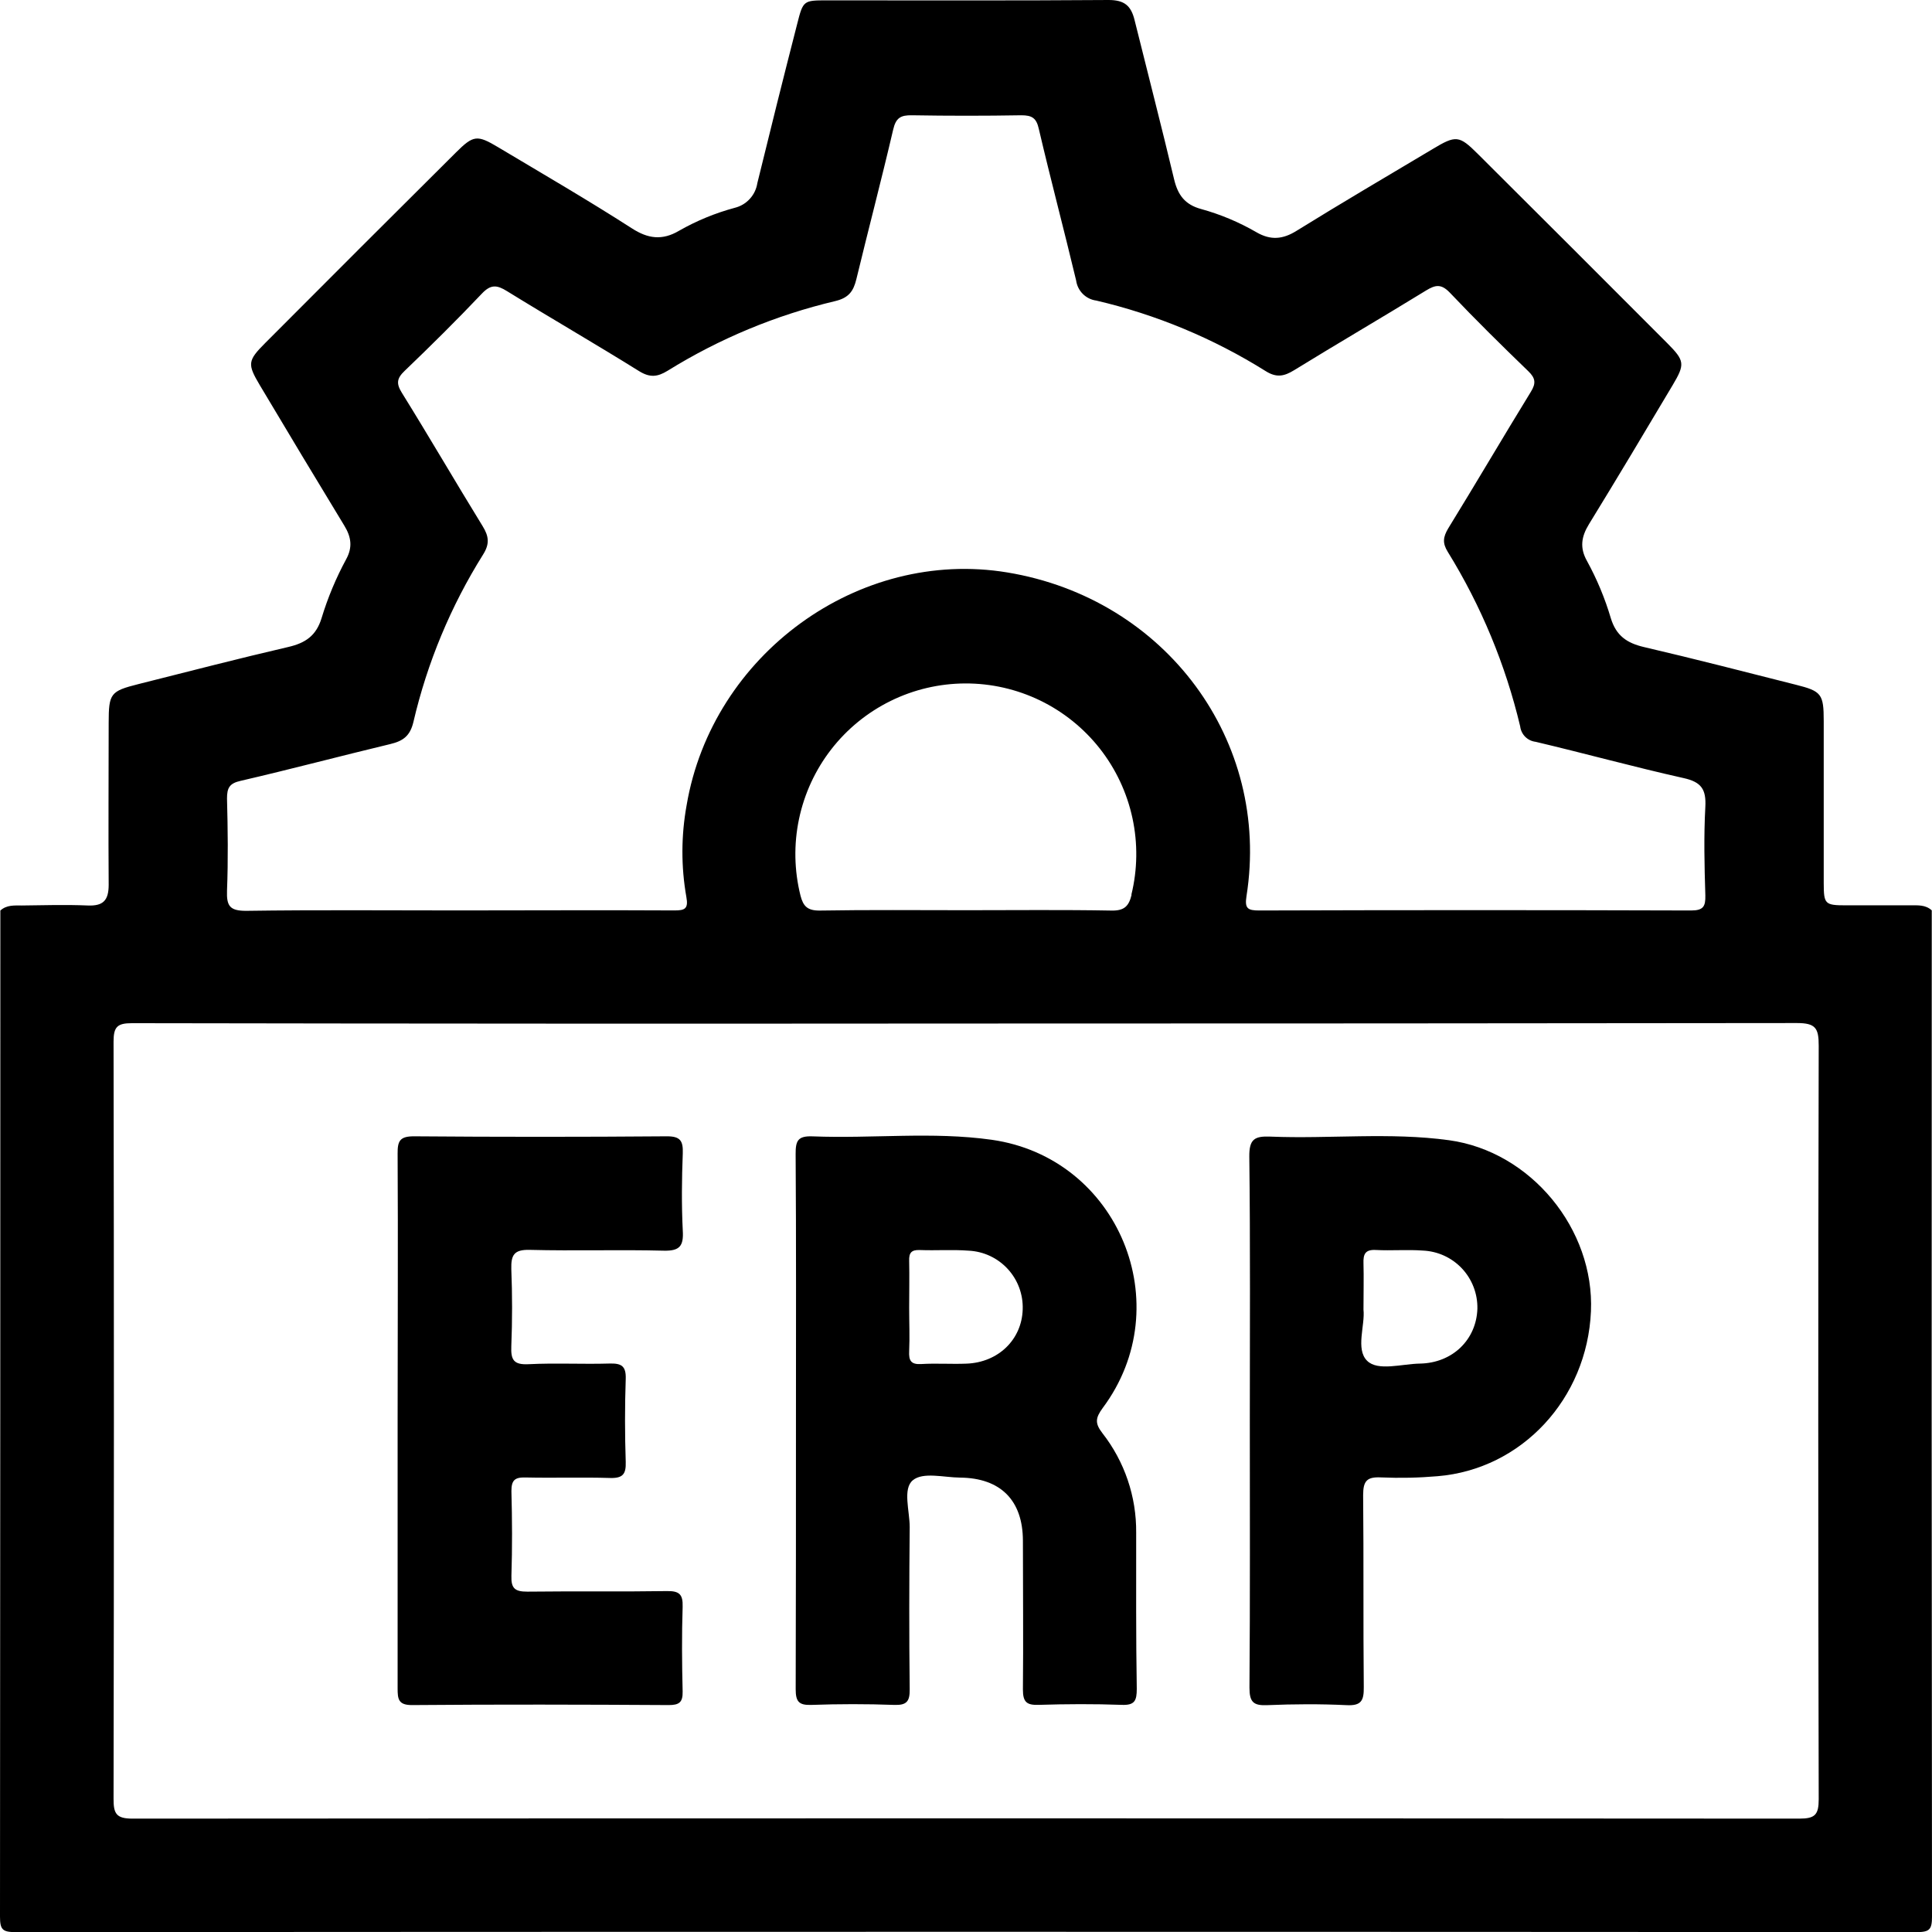 <svg width="72" height="72" viewBox="0 0 72 72" fill="none" xmlns="http://www.w3.org/2000/svg">
<path d="M71.991 33.927C71.76 33.713 71.471 33.739 71.192 33.739C70.395 33.739 69.598 33.739 68.801 33.739C68.004 33.739 67.967 33.696 67.965 32.906C67.965 30.892 67.965 28.88 67.965 26.868C67.965 25.862 67.881 25.757 66.922 25.517C65.038 25.04 63.156 24.554 61.262 24.113C60.63 23.964 60.233 23.694 60.032 23.043C59.813 22.301 59.515 21.585 59.143 20.907C58.867 20.417 58.929 20.004 59.216 19.535C60.27 17.819 61.301 16.091 62.331 14.36C62.801 13.57 62.788 13.446 62.132 12.787C59.782 10.431 57.429 8.08 55.072 5.734C54.375 5.039 54.257 5.034 53.385 5.558C51.697 6.565 49.999 7.56 48.322 8.6C47.805 8.923 47.353 8.962 46.822 8.654C46.175 8.279 45.482 7.988 44.76 7.789C44.16 7.626 43.894 7.267 43.755 6.68C43.284 4.7 42.773 2.727 42.283 0.751C42.152 0.216 41.908 0 41.314 0C37.815 0.026 34.316 0.013 30.832 0.013C29.94 0.013 29.931 0.013 29.707 0.899C29.201 2.872 28.707 4.847 28.224 6.824C28.19 7.043 28.093 7.248 27.943 7.411C27.794 7.575 27.599 7.691 27.384 7.744C26.659 7.939 25.962 8.226 25.309 8.598C24.677 8.973 24.142 8.893 23.552 8.512C21.917 7.461 20.235 6.485 18.566 5.488C17.781 5.019 17.644 5.032 16.989 5.685C14.614 8.046 12.246 10.412 9.883 12.784C9.227 13.442 9.214 13.566 9.684 14.357C10.727 16.108 11.777 17.854 12.834 19.593C13.091 20.015 13.144 20.396 12.902 20.839C12.522 21.54 12.214 22.277 11.983 23.039C11.783 23.69 11.385 23.961 10.753 24.109C8.878 24.544 7.024 25.025 5.16 25.494C4.116 25.757 4.052 25.839 4.05 26.934C4.05 28.948 4.035 30.96 4.05 32.972C4.05 33.55 3.851 33.769 3.272 33.745C2.453 33.711 1.633 33.734 0.812 33.745C0.534 33.745 0.249 33.719 0.013 33.933C0.013 46.431 0.009 58.931 0 71.429C0 71.91 0.096 72.004 0.576 72.004C24.192 71.989 47.808 71.989 71.424 72.004C71.906 72.004 72 71.91 72 71.429C71.986 58.925 71.983 46.425 71.991 33.927ZM8.46 33.195C8.505 32.05 8.49 30.901 8.46 29.755C8.46 29.36 8.554 29.192 8.966 29.1C10.841 28.666 12.682 28.176 14.546 27.729C15.019 27.615 15.283 27.431 15.407 26.904C15.922 24.695 16.8 22.586 18.004 20.665C18.253 20.269 18.221 19.987 17.985 19.606C16.971 17.958 15.996 16.28 14.976 14.638C14.76 14.291 14.788 14.099 15.081 13.82C16.061 12.881 17.027 11.924 17.961 10.939C18.293 10.589 18.523 10.618 18.898 10.852C20.527 11.858 22.189 12.816 23.814 13.829C24.216 14.079 24.501 14.05 24.878 13.818C26.808 12.62 28.919 11.743 31.129 11.22C31.629 11.1 31.804 10.854 31.913 10.409C32.362 8.549 32.85 6.699 33.285 4.833C33.388 4.386 33.57 4.289 33.988 4.296C35.346 4.319 36.704 4.319 38.062 4.296C38.462 4.296 38.625 4.399 38.715 4.809C39.156 6.695 39.653 8.562 40.104 10.451C40.13 10.641 40.217 10.817 40.353 10.953C40.488 11.089 40.664 11.176 40.854 11.201C43.088 11.723 45.221 12.611 47.166 13.829C47.571 14.084 47.854 14.026 48.227 13.797C49.858 12.793 51.514 11.828 53.145 10.826C53.492 10.614 53.708 10.571 54.028 10.903C54.979 11.905 55.963 12.876 56.957 13.835C57.227 14.096 57.246 14.285 57.051 14.601C56.014 16.29 55.009 18.005 53.968 19.696C53.781 20.014 53.749 20.237 53.955 20.567C55.196 22.576 56.107 24.772 56.653 27.071C56.67 27.217 56.737 27.354 56.841 27.458C56.946 27.562 57.082 27.628 57.229 27.645C59.07 28.08 60.892 28.583 62.739 28.996C63.407 29.143 63.587 29.417 63.553 30.068C63.493 31.164 63.519 32.268 63.553 33.368C63.562 33.777 63.482 33.931 63.023 33.931C57.657 33.914 52.293 33.914 46.929 33.931C46.498 33.931 46.38 33.859 46.453 33.396C47.368 27.611 43.438 22.307 37.538 21.333C32.001 20.419 26.541 24.387 25.588 30.01C25.383 31.14 25.379 32.298 25.579 33.43C25.659 33.865 25.524 33.931 25.133 33.929C22.438 33.914 19.744 33.929 17.051 33.929C14.426 33.929 11.801 33.906 9.176 33.944C8.561 33.946 8.441 33.76 8.46 33.195ZM42.172 33.343C42.071 33.76 41.91 33.944 41.422 33.934C39.621 33.901 37.817 33.921 36.013 33.921C34.209 33.921 32.361 33.903 30.534 33.934C30.084 33.934 29.933 33.764 29.833 33.381C29.598 32.444 29.578 31.467 29.777 30.522C29.975 29.577 30.386 28.689 30.977 27.927C31.569 27.164 32.327 26.547 33.193 26.121C34.058 25.695 35.01 25.473 35.974 25.47C36.939 25.467 37.891 25.684 38.76 26.104C39.628 26.525 40.389 27.137 40.986 27.896C41.582 28.655 41.998 29.54 42.202 30.484C42.406 31.428 42.393 32.405 42.163 33.343H42.172ZM67.778 67.051C67.778 67.634 67.639 67.775 67.054 67.775C46.354 67.761 25.649 67.761 4.939 67.775C4.329 67.775 4.23 67.587 4.232 67.036C4.249 57.629 4.249 48.222 4.232 38.816C4.232 38.263 4.374 38.131 4.92 38.131C15.295 38.149 25.67 38.153 36.045 38.144C46.35 38.144 56.656 38.138 66.962 38.126C67.663 38.126 67.779 38.313 67.778 38.972C67.756 48.33 67.756 57.69 67.778 67.051Z" fill="black"/>
<path d="M42.342 57.122C42.355 55.777 41.911 54.468 41.083 53.409C40.8 53.043 40.821 52.846 41.095 52.471C43.95 48.646 41.691 43.146 36.956 42.476C34.75 42.165 32.513 42.437 30.291 42.349C29.728 42.326 29.648 42.514 29.651 43.015C29.674 46.315 29.663 49.614 29.663 52.914C29.663 56.26 29.663 59.607 29.653 62.953C29.653 63.413 29.77 63.552 30.235 63.537C31.264 63.501 32.297 63.499 33.325 63.537C33.797 63.554 33.908 63.4 33.902 62.948C33.878 60.936 33.883 58.923 33.902 56.911C33.902 56.309 33.634 55.485 34.017 55.166C34.399 54.847 35.173 55.061 35.779 55.066C37.29 55.08 38.117 55.913 38.121 57.416C38.121 59.263 38.14 61.114 38.121 62.961C38.121 63.434 38.261 63.55 38.712 63.535C39.741 63.503 40.774 63.498 41.801 63.535C42.291 63.556 42.364 63.376 42.364 62.938C42.332 60.998 42.343 59.062 42.342 57.122ZM36.021 50.819C35.458 50.842 34.896 50.8 34.333 50.834C33.943 50.858 33.865 50.699 33.882 50.354C33.906 49.817 33.882 49.278 33.882 48.741C33.882 48.158 33.895 47.572 33.882 46.988C33.872 46.692 33.962 46.574 34.275 46.585C34.883 46.609 35.494 46.562 36.1 46.609C36.655 46.636 37.178 46.88 37.555 47.29C37.932 47.699 38.133 48.241 38.113 48.798C38.08 49.924 37.202 50.774 36.021 50.819Z" fill="black"/>
<path d="M54.004 42.493C51.793 42.189 49.562 42.448 47.342 42.358C46.748 42.334 46.551 42.456 46.558 43.109C46.598 46.382 46.577 49.657 46.577 52.931C46.577 56.253 46.59 59.573 46.564 62.895C46.564 63.432 46.71 63.569 47.23 63.546C48.212 63.505 49.198 63.499 50.179 63.546C50.732 63.575 50.83 63.379 50.824 62.874C50.8 60.489 50.824 58.103 50.8 55.718C50.8 55.185 50.944 55.033 51.469 55.059C52.17 55.089 52.873 55.074 53.573 55.014C56.713 54.755 59.149 52.127 59.29 48.869C59.423 45.812 57.058 42.914 54.004 42.493ZM52.913 50.817C52.24 50.828 51.347 51.11 50.948 50.712C50.511 50.281 50.878 49.383 50.813 48.807C50.813 48.154 50.828 47.617 50.813 47.08C50.801 46.741 50.876 46.562 51.272 46.583C51.855 46.615 52.442 46.562 53.023 46.605C53.578 46.628 54.102 46.867 54.483 47.272C54.863 47.677 55.069 48.216 55.058 48.771C55.022 49.924 54.133 50.797 52.913 50.817Z" fill="black"/>
<path d="M19.744 46.579C21.405 46.622 23.07 46.566 24.731 46.609C25.331 46.624 25.481 46.437 25.445 45.858C25.397 44.901 25.408 43.94 25.445 42.983C25.462 42.508 25.35 42.343 24.836 42.347C21.7 42.372 18.562 42.372 15.424 42.347C14.908 42.347 14.814 42.516 14.818 42.985C14.837 46.307 14.818 49.629 14.818 52.951C14.818 56.273 14.818 59.594 14.818 62.916C14.818 63.317 14.841 63.548 15.366 63.543C18.553 63.516 21.741 63.524 24.919 63.543C25.311 63.543 25.449 63.443 25.44 63.036C25.414 61.985 25.406 60.93 25.44 59.879C25.455 59.41 25.311 59.288 24.851 59.295C23.119 59.322 21.384 59.295 19.652 59.316C19.192 59.316 19.044 59.198 19.059 58.728C19.093 57.675 19.087 56.623 19.059 55.569C19.059 55.164 19.185 55.051 19.579 55.061C20.632 55.085 21.686 55.048 22.738 55.08C23.21 55.093 23.334 54.937 23.319 54.481C23.285 53.452 23.284 52.416 23.319 51.393C23.336 50.909 23.162 50.802 22.715 50.815C21.71 50.845 20.7 50.789 19.697 50.84C19.134 50.868 19.035 50.669 19.055 50.168C19.093 49.211 19.093 48.248 19.055 47.291C19.042 46.767 19.159 46.564 19.744 46.579Z" fill="black"/>
</svg>
